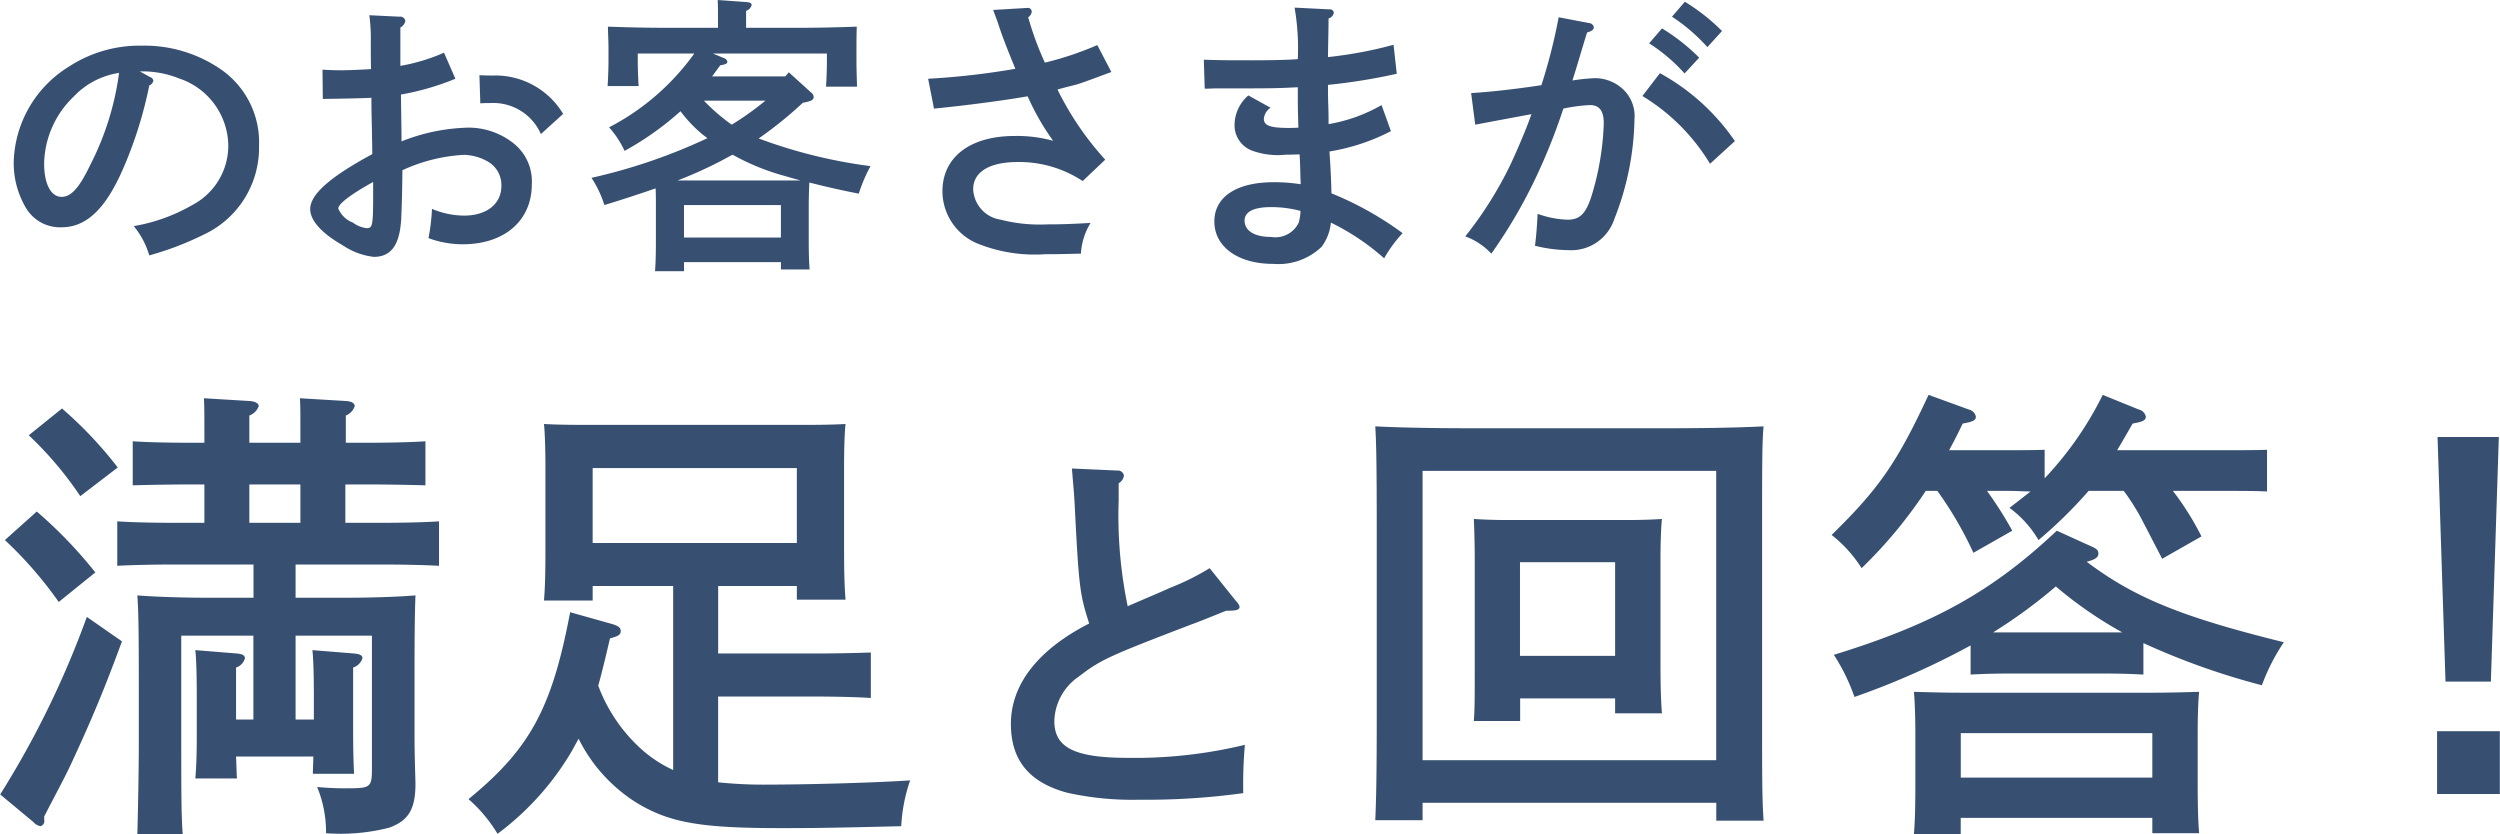 <svg xmlns="http://www.w3.org/2000/svg" width="170.812" height="57" viewBox="0 0 170.812 57">
  <defs>
    <style>
      .cls-1 {
        fill: #375072;
        fill-rule: evenodd;
      }
    </style>
  </defs>
  <path id="customer-txt01.svg" class="cls-1" d="M697.745,8471.1h0.4a6.759,6.759,0,0,1,2.28.48,4.9,4.9,0,0,1,3.361,4.6,4.585,4.585,0,0,1-2.461,4.05,12.107,12.107,0,0,1-4,1.44,5.519,5.519,0,0,1,1.061,2,20.852,20.852,0,0,0,3.72-1.42,6.546,6.546,0,0,0,3.781-6.05,6.065,6.065,0,0,0-2.52-5.18,9.209,9.209,0,0,0-5.5-1.68,8.821,8.821,0,0,0-4.982,1.44,7.9,7.9,0,0,0-3.76,6.49,6,6,0,0,0,.78,3.06,2.714,2.714,0,0,0,2.48,1.42c1.681,0,2.981-1.22,4.161-3.88a28.113,28.113,0,0,0,1.841-5.81,0.444,0.444,0,0,0,.28-0.34,0.342,0.342,0,0,0-.24-0.24Zm-1.421.1a19.357,19.357,0,0,1-2,6.35c-0.72,1.5-1.28,2.12-1.921,2.12-0.74,0-1.2-.88-1.2-2.3a6.5,6.5,0,0,1,2-4.53A5.379,5.379,0,0,1,696.324,8471.2Zm22.2-1.38a12.832,12.832,0,0,1-2.981.9v-2.62a0.646,0.646,0,0,0,.34-0.46,0.355,0.355,0,0,0-.4-0.28l-2.06-.1a12.046,12.046,0,0,1,.1,1.8c0,0.86,0,1.46.02,1.88-0.641.04-1.441,0.08-2,.08-0.34,0-.64,0-1.32-0.04l0.02,2c1.44-.02,2.56-0.04,3.321-0.08,0,0.98.04,2.3,0.04,2.34,0,0.52.02,0.87,0.02,1.51-2.921,1.58-4.241,2.76-4.241,3.76,0,0.78.8,1.66,2.24,2.48a4.7,4.7,0,0,0,2.1.78c1.2,0,1.78-.82,1.88-2.62,0.02-.56.06-1.32,0.08-3.3a11.5,11.5,0,0,1,4.2-1.05,3.463,3.463,0,0,1,1.62.45,1.837,1.837,0,0,1,.941,1.68c0,1.22-1,2.02-2.541,2.02a5.637,5.637,0,0,1-2.2-.46,13.512,13.512,0,0,1-.24,2,6.742,6.742,0,0,0,2.34.42c2.861,0,4.721-1.62,4.721-4.1a3.323,3.323,0,0,0-1.2-2.76,4.952,4.952,0,0,0-3.141-1.11,13.071,13.071,0,0,0-4.561.94c0-.68-0.02-1.74-0.04-3.2a17.875,17.875,0,0,0,3.721-1.08Zm-4.841,9.67c0,2.14-.04,2.32-0.44,2.32a1.94,1.94,0,0,1-.941-0.38,1.764,1.764,0,0,1-1-.96c0-.3.72-0.86,1.961-1.58l0.42-.24v0.84Zm12.982-5.49a5.4,5.4,0,0,0-4.8-2.62c-0.68,0-.78-0.02-0.92-0.02l0.06,1.92c0.32-.02.5-0.02,0.7-0.02a3.559,3.559,0,0,1,3.441,2.12Zm8.958-4.12a16.483,16.483,0,0,1-5.821,5.04,6.424,6.424,0,0,1,1.06,1.61,20.481,20.481,0,0,0,3.821-2.71,9.086,9.086,0,0,0,1.56,1.63l0.28,0.21a38.305,38.305,0,0,1-7.922,2.71,7.361,7.361,0,0,1,.881,1.86c1.38-.42,2.52-0.8,3.5-1.14,0.02,0.36.02,0.8,0.02,1.2v2.34c0,0.98-.02,1.64-0.06,2.12h1.981v-0.62h6.621v0.5h1.961c-0.04-.46-0.06-1.14-0.06-2.08v-2.26c0-.56.02-1.2,0.04-1.6,1.24,0.32,2.44.58,3.38,0.76a10.521,10.521,0,0,1,.8-1.88,34.332,34.332,0,0,1-7.642-1.89,26.861,26.861,0,0,0,3.02-2.44c0.581-.1.741-0.2,0.741-0.4a0.446,0.446,0,0,0-.2-0.32l-1.5-1.36-0.24.28h-5c0.18-.24.36-0.5,0.56-0.76,0.38-.06.48-0.12,0.48-0.24a0.337,0.337,0,0,0-.26-0.26l-0.72-.3h7.782v0.52c0,0.46-.02,1.16-0.06,1.74h2.12c-0.02-.66-0.04-1.24-0.04-1.74v-0.84c0-.42,0-0.8.02-1.52-1.02.04-2.6,0.08-3.961,0.08h-3.6v-1.16a0.565,0.565,0,0,0,.38-0.4c0-.12-0.12-0.18-0.36-0.2l-1.961-.14c0.02,0.3.02,0.92,0.02,1.28v0.62h-3.56c-1.361,0-2.941-.04-3.961-0.08,0.02,0.72.04,1.1,0.04,1.52v0.78c0,0.5-.02,1.1-0.06,1.76h2.12c-0.04-.58-0.06-1.3-0.06-1.76v-0.46h3.861Zm-1.14,8.67a28.906,28.906,0,0,0,2.82-1.26c0.32-.16.64-0.35,0.94-0.5a15.833,15.833,0,0,0,3.3,1.38c0.44,0.12.9,0.26,1.341,0.38h-8.4Zm6-5.45a20.744,20.744,0,0,1-2.3,1.64,13.474,13.474,0,0,1-1.9-1.64h4.2Zm1.06,9.35h-6.621v-2.22h6.621v2.22Zm14.5-15.55c0.14,0.38.18,0.46,0.36,0.98,0.24,0.76.64,1.78,1.16,3.04a51.026,51.026,0,0,1-5.961.68l0.4,2.04c2.1-.2,4.941-0.58,6.4-0.84a16.753,16.753,0,0,0,1.74,3.04,9.235,9.235,0,0,0-2.621-.33c-3.06,0-4.941,1.45-4.941,3.78a3.878,3.878,0,0,0,2.421,3.58,10.44,10.44,0,0,0,4.581.72c0.92,0,1.54-.02,2.46-0.04a4.491,4.491,0,0,1,.66-2.1c-1.38.08-2.04,0.1-2.96,0.1a10.732,10.732,0,0,1-3.181-.32,2.2,2.2,0,0,1-1.88-2.08c0-1.18,1.1-1.86,3.06-1.86a7.886,7.886,0,0,1,4.421,1.3l1.541-1.46a20.667,20.667,0,0,1-3.261-4.79c0.24-.08.82-0.22,1.28-0.34,0.36-.1.88-0.3,2.4-0.86l-0.961-1.84a22.137,22.137,0,0,1-3.58,1.2,20.705,20.705,0,0,1-1.141-3.1,0.539,0.539,0,0,0,.241-0.38,0.258,0.258,0,0,0-.28-0.26Zm23.1,11.93c-0.04-1.12-.1-1.97-0.12-2.26a13.952,13.952,0,0,0,4.2-1.39l-0.64-1.78a10.906,10.906,0,0,1-3.621,1.3c0-.52,0-0.7-0.02-1.28-0.02-.62-0.02-0.98-0.02-1.32v-0.08a39.943,39.943,0,0,0,4.7-.76l-0.22-1.98a28.686,28.686,0,0,1-4.481.84c0.02-1.3.04-1.88,0.04-2.64a0.486,0.486,0,0,0,.36-0.4,0.262,0.262,0,0,0-.3-0.22l-2.381-.12a16.312,16.312,0,0,1,.22,3.52c-0.7.06-2.1,0.08-3.04,0.08-1.641,0-2.161,0-3.381-.04l0.06,1.98c0.32,0,.64-0.02.68-0.02h0.54c3.021,0,3.7,0,5.141-.08,0,1.24,0,1.44.04,2.76-0.28.02-.46,0.02-0.7,0.02-1.2,0-1.66-.16-1.66-0.62a1.028,1.028,0,0,1,.46-0.76l-1.52-.84a2.692,2.692,0,0,0-.941,2,1.844,1.844,0,0,0,1.141,1.75,5.082,5.082,0,0,0,2.34.3c0.46,0,.72-0.02.96-0.02,0.06,0.86.04,1.34,0.08,2.04a11.142,11.142,0,0,0-1.86-.14c-2.521,0-4.041,1-4.041,2.68,0,1.74,1.62,2.9,4.021,2.9a4.279,4.279,0,0,0,3.3-1.16,3.251,3.251,0,0,0,.64-1.66,16.04,16.04,0,0,1,3.641,2.44,8.772,8.772,0,0,1,1.26-1.72,22.208,22.208,0,0,0-4.861-2.72Zm-2.1,1.84a3.34,3.34,0,0,1-.12.76,1.763,1.763,0,0,1-1.88.98c-1.14,0-1.82-.42-1.82-1.12,0-.6.62-0.92,1.82-0.92a7.809,7.809,0,0,1,2,.26v0.04Zm17.64-13.27a37.451,37.451,0,0,1-1.18,4.64c-1.841.28-3.5,0.46-4.8,0.54l0.28,2.16c1.36-.26,2.66-0.5,3.841-0.72-0.3.89-1.061,2.67-1.461,3.5a25.889,25.889,0,0,1-3.06,4.85,4.624,4.624,0,0,1,1.78,1.18,34.435,34.435,0,0,0,2.861-4.82,40.582,40.582,0,0,0,2.06-5.09,11.156,11.156,0,0,1,1.82-.24c0.641,0,.941.4,0.941,1.24a18.8,18.8,0,0,1-.74,4.65c-0.421,1.48-.841,1.94-1.721,1.94a6.6,6.6,0,0,1-2.06-.4c-0.02.56-.1,1.64-0.18,2.18a9.623,9.623,0,0,0,2.26.3,3.1,3.1,0,0,0,3.161-2.12,19.4,19.4,0,0,0,1.38-6.85,2.509,2.509,0,0,0-.76-2,2.822,2.822,0,0,0-1.9-.78,12.072,12.072,0,0,0-1.581.16c0.32-1,.56-1.86,1-3.28,0.34-.1.46-0.2,0.46-0.36a0.339,0.339,0,0,0-.3-0.28Zm7.742-.04a12.275,12.275,0,0,1,2.42,2.08l1-1.1a13.5,13.5,0,0,0-2.54-2Zm-2.021,5.42a13.634,13.634,0,0,1,4.621,4.63l1.7-1.55a14.857,14.857,0,0,0-5.122-4.64Zm0.46-3.6a11.6,11.6,0,0,1,2.421,2.06l1-1.08a13.5,13.5,0,0,0-2.54-2Zm-92.472,35.61h5.983c1.056,0,2.848.03,3.808,0.09v-3.04c-0.96.07-2.592,0.1-3.808,0.1h-2.591v-2.62h1.664c1.055,0,2.847.03,3.807,0.06v-3.01c-0.96.07-2.592,0.1-3.807,0.1h-1.632v-1.86a1.03,1.03,0,0,0,.608-0.64c0-.19-0.193-0.32-0.576-0.35l-3.168-.19c0.032,0.45.032,1.15,0.032,2.05v0.99h-3.488v-1.86a1.052,1.052,0,0,0,.64-0.64c0-.19-0.224-0.32-0.608-0.35l-3.136-.19c0.032,0.45.032,1.31,0.032,2.05v0.99h-1.088c-1.216,0-2.847-.03-3.807-0.1v3.01c0.96-.03,2.751-0.06,3.807-0.06h1.088v2.62h-2.144c-1.215,0-2.847-.03-3.807-0.1v3.04c0.96-.06,2.752-0.09,3.807-0.09h5.5v2.27h-3.136c-1.7,0-3.551-.06-4.8-0.16,0.064,0.99.1,1.73,0.1,6.24v3.84c0,2.01-.064,4.99-0.1,6.24h3.1c-0.1-1.35-.1-2.85-0.1-7.55v-6.02h4.928v5.73h-1.184v-3.55a0.913,0.913,0,0,0,.608-0.64c0-.19-0.192-0.29-0.544-0.32l-2.848-.23c0.064,0.51.1,1.73,0.1,3.07v2.72c0,1.32-.032,2.24-0.1,2.98h2.848c-0.032-.35-0.032-0.86-0.064-1.5h5.28c0,0.44-.032.83-0.032,1.18h2.816c-0.033-.61-0.064-1.6-0.064-2.98v-4.28a0.985,0.985,0,0,0,.639-0.64c0-.19-0.191-0.29-0.575-0.32l-2.848-.23c0.064,0.51.1,1.73,0.1,3.07v1.67h-1.248v-5.73h5.215v9.12c0,1.25-.128,1.31-1.663,1.31a19.641,19.641,0,0,1-2.08-.09,8.051,8.051,0,0,1,.608,3.16,13.364,13.364,0,0,0,4.319-.38c1.312-.48,1.792-1.25,1.792-3.01,0-.19-0.064-1.82-0.064-3.33v-4.32c0-3.19.032-4.35,0.064-5.21-1.216.1-3.04,0.16-4.735,0.16h-3.456v-2.27Zm-3.168-2.85v-2.62h3.488v2.62h-3.488Zm-15.071-5.98a24.094,24.094,0,0,1,3.52,4.16l2.56-1.96a27.586,27.586,0,0,0-3.808-4.03Zm-1.632,7.16a27.072,27.072,0,0,1,3.68,4.23l2.5-2.02a30.507,30.507,0,0,0-4-4.16Zm5.6,5.25a63.065,63.065,0,0,1-5.92,12.13l2.272,1.89a0.86,0.86,0,0,0,.48.28,0.367,0.367,0,0,0,.256-0.44V8522c0.192-.35.256-0.51,0.448-0.86,0.8-1.54.928-1.76,1.344-2.63,1.44-3.1,2.3-5.15,3.52-8.47Zm43.135,5.44h6.592c1.055,0,2.879.03,3.839,0.1v-3.11c-0.96.04-2.591,0.07-3.839,0.07h-6.592v-4.61h5.376v0.93h3.327c-0.064-.74-0.1-1.83-0.1-3.33v-5.82c0-1.03.032-2.28,0.1-2.85-1.119.06-2.111,0.06-3.519,0.06H728.906c-1.44,0-2.432,0-3.552-.06,0.064,0.57.1,1.82,0.1,2.85v5.82c0,1.57-.032,2.66-0.1,3.39h3.328v-0.99h5.5v12.57a8.645,8.645,0,0,1-2.528-1.76,11.013,11.013,0,0,1-2.591-4c0.256-.92.512-1.98,0.8-3.23,0.576-.16.736-0.25,0.736-0.51,0-.22-0.16-0.35-0.608-0.48l-2.848-.8c-1.248,6.59-2.752,9.34-6.944,12.77a10.007,10.007,0,0,1,1.984,2.37,19.12,19.12,0,0,0,5.12-5.73c0.128-.26.288-0.51,0.416-0.77a10.873,10.873,0,0,0,3.871,4.32c2.272,1.41,4.416,1.79,9.856,1.79,2.08,0,3.008,0,8.319-.13a11.324,11.324,0,0,1,.608-3.13c-2.432.16-6.943,0.29-10.111,0.29a29.65,29.65,0,0,1-3.008-.16v-5.86Zm-8.575-10.49v-5.12h13.951v5.12H728.682Zm35.936-4.08a0.717,0.717,0,0,0,.364-0.53,0.416,0.416,0,0,0-.448-0.34l-3.108-.14c0.112,1.35.168,1.91,0.2,2.69,0.28,5.41.336,5.88,0.98,7.9-3.5,1.79-5.348,4.17-5.348,6.86,0,2.49,1.26,4,3.836,4.7a20.487,20.487,0,0,0,4.956.48,48.045,48.045,0,0,0,7.084-.45,30.452,30.452,0,0,1,.112-3.3,31.906,31.906,0,0,1-7.98.89c-3.668,0-5.04-.7-5.04-2.52a3.8,3.8,0,0,1,1.652-3.02c1.54-1.18,2.044-1.4,7.672-3.56,0.532-.19,1.372-0.53,2.408-0.95,0.728,0,.924-0.06.924-0.28a0.749,0.749,0,0,0-.224-0.36l-1.82-2.27a16.943,16.943,0,0,1-2.772,1.37c-0.336.17-1.288,0.56-2.828,1.23a30.516,30.516,0,0,1-.616-7.25v-1.15Zm27.423,14.7h6.5v1.02h3.2c-0.064-.73-0.1-1.82-0.1-3.33v-7.13c0-1.02.032-2.24,0.1-2.82-0.7.04-1.376,0.07-2.3,0.07h-8.255c-0.96,0-1.6-.03-2.3-0.07,0.032,0.58.064,1.8,0.064,2.82v7.58c0,1.6,0,2.66-.064,3.4h3.167v-1.54Zm6.5-2.91h-6.5v-6.4h6.5v6.4Zm-13.151,10.04h20.062v1.22h3.232c-0.1-1.57-.1-2.75-0.1-7.55v-12.16c0-4.61,0-6.14.1-7.23-1.7.09-4.191,0.13-6.367,0.13H788.522c-2.176,0-4.672-.04-6.368-0.13,0.064,1.09.1,2.4,0.1,7.23v12.16c0,4.25-.032,5.98-0.1,7.52h3.232v-1.19Zm20.062-2.91H785.386v-19.77h20.062v19.77Zm23.265-15.68c-4.383,4.13-8.383,6.37-15.231,8.48a13.215,13.215,0,0,1,1.408,2.88,53.169,53.169,0,0,0,7.936-3.52v1.99c0.672-.04,1.663-0.07,2.527-0.07h6.72c0.864,0,1.888.03,2.56,0.07v-2.15a49.116,49.116,0,0,0,8.095,2.88,13.82,13.82,0,0,1,1.5-2.94c-6.879-1.7-10.175-3.01-13.471-5.5,0.544-.13.8-0.29,0.8-0.55s-0.128-.35-0.64-0.57Zm-4.352,6.95a35.349,35.349,0,0,0,4.288-3.14,27.859,27.859,0,0,0,4.544,3.14h-8.832Zm-3.807-9.67a25.319,25.319,0,0,1,2.464,4.23l2.655-1.51a25.948,25.948,0,0,0-1.727-2.72h1.375c0.608,0,1.28.04,1.6,0.04-0.448.35-.928,0.73-1.44,1.12a7.234,7.234,0,0,1,1.984,2.2,30.772,30.772,0,0,0,3.424-3.36h2.4a14.572,14.572,0,0,1,1.216,1.92c0.7,1.35,1.184,2.28,1.408,2.72l2.687-1.53a19.432,19.432,0,0,0-1.951-3.11h3.871c0.512,0,1.856,0,2.56.04v-2.85c-0.7.03-1.856,0.03-2.56,0.03h-7.679c0.32-.54.672-1.15,1.056-1.82,0.736-.13.9-0.23,0.9-0.48a0.627,0.627,0,0,0-.48-0.48l-2.464-1a23.23,23.23,0,0,1-3.968,5.7v-1.95c-0.7.03-1.856,0.03-2.56,0.03h-3.967c0.32-.58.608-1.15,0.928-1.82,0.736-.13.9-0.23,0.9-0.48a0.639,0.639,0,0,0-.48-0.48l-2.752-1c-2.176,4.68-3.424,6.44-6.624,9.57a8.958,8.958,0,0,1,2.048,2.27,31.3,31.3,0,0,0,4.384-5.28h0.8Zm1.6,22.34h13.087v1.05h3.2c-0.065-.73-0.1-1.82-0.1-3.32v-3.52c0-1,.032-2.24.1-2.82-1.12.03-2.112,0.06-3.52,0.06H822.474c-1.408,0-2.4-.03-3.52-0.06,0.064,0.58.1,1.82,0.1,2.82v3.52c0,1.56-.032,2.65-0.1,3.39h3.2v-1.12Zm0-2.75v-3.04h13.087v3.04H822.154Zm32.543-3.17v4.29h4.288v-4.29H854.7Zm0.032-20.1,0.544,16.71h3.1l0.544-16.71h-4.192Z" transform="translate(-688.188 -8466.22)"/>
</svg>
